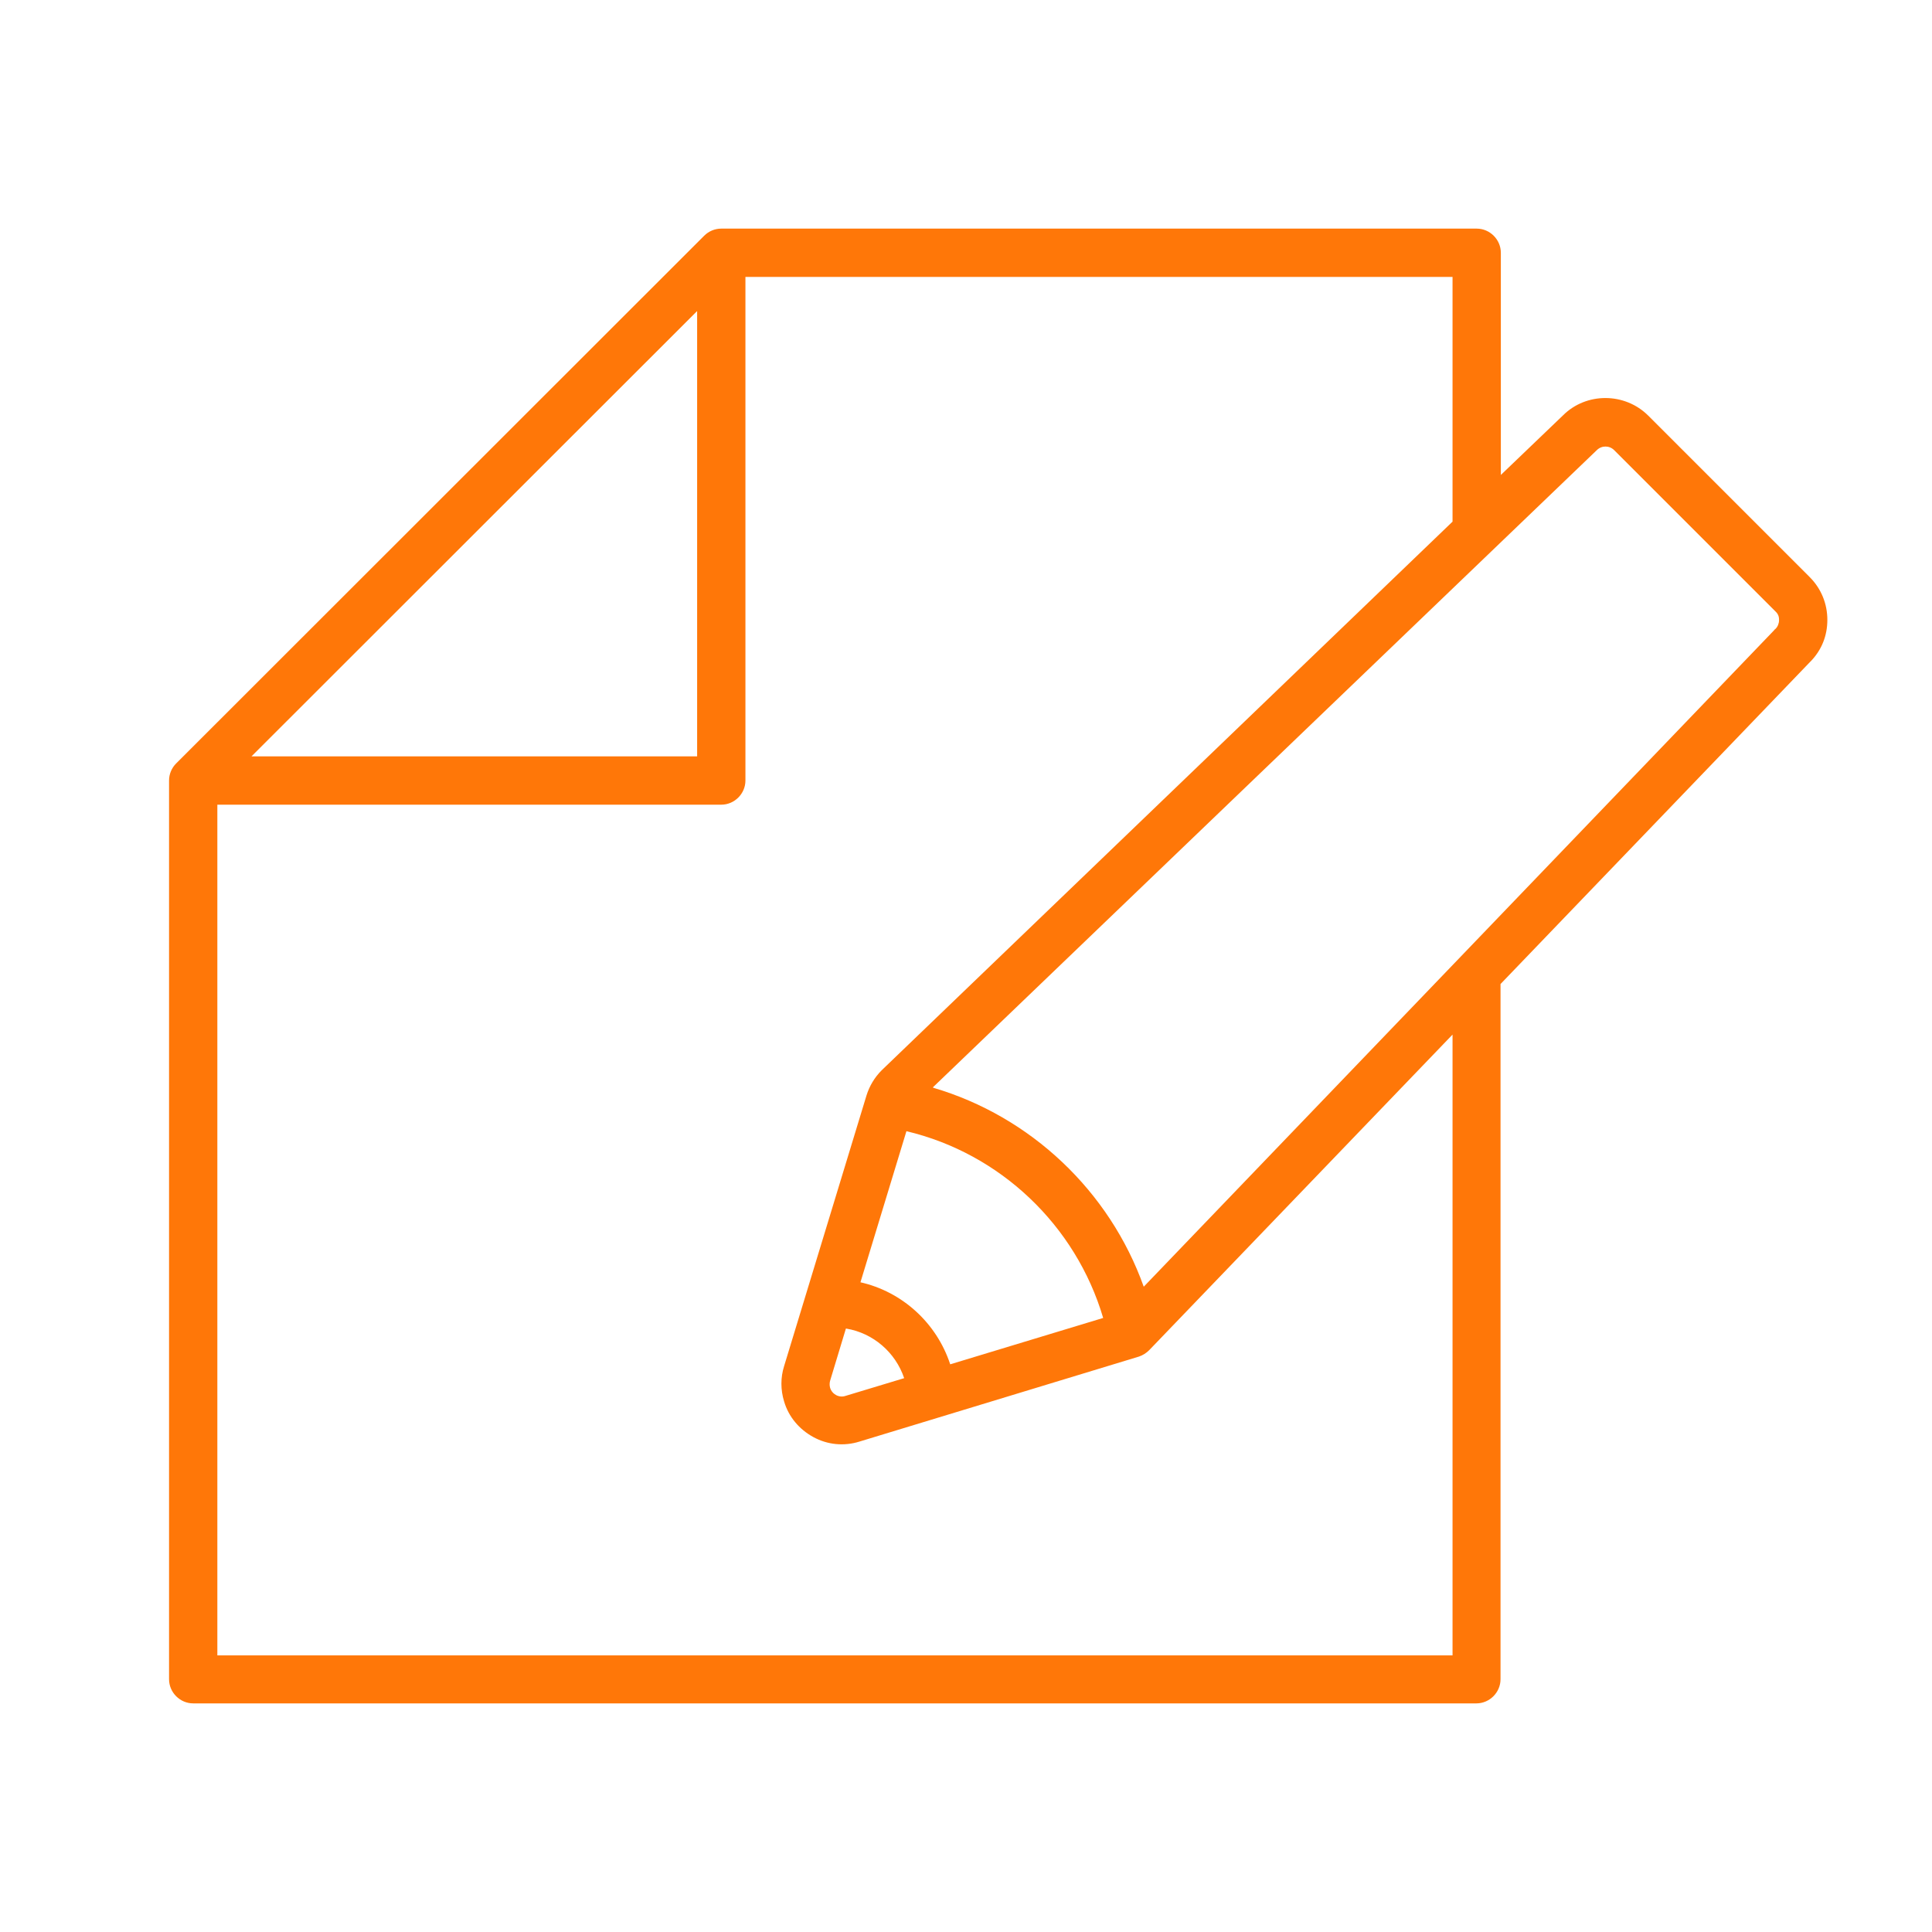 <?xml version="1.0" encoding="UTF-8"?><svg id="_イヤー_1" xmlns="http://www.w3.org/2000/svg" width="60" height="60" viewBox="0 0 60 60"><defs><style>.cls-1{fill:#ff7708;}</style></defs><g id="_ス_9532"><path class="cls-1" d="M45.86,52.9H6c-.41,0-.75-.34-.75-.75V24.24c0-.2,.08-.39,.22-.53L21.87,7.32c.14-.14,.33-.22,.53-.22h23.46c.41,0,.75,.34,.75,.75v6.9l1.93-1.85c.72-.72,1.92-.72,2.65,.01l5.01,5.01c.36,.36,.55,.83,.55,1.33s-.18,.93-.5,1.27l-.04,.04-9.61,10v21.59c0,.41-.34,.75-.75,.75h0Zm-39.11-1.49H45.11v-19.28l-9.42,9.8c-.09,.09-.2,.16-.32,.2l-8.68,2.64c-.48,.15-.99,.1-1.43-.14s-.77-.63-.91-1.11c-.11-.36-.11-.74,0-1.09l2.56-8.41c.09-.29,.25-.56,.47-.78l17.73-17.04v-7.6H23.15v15.64c0,.41-.34,.75-.75,.75H6.75v26.41h0Zm19.52-10.15l-.49,1.62c-.02,.07-.02,.15,0,.22,.06,.2,.28,.32,.48,.25l1.82-.55c-.27-.8-.96-1.4-1.8-1.54h-.01Zm.44-1.44c1.31,.29,2.38,1.27,2.8,2.55l4.75-1.44c-.85-2.88-3.2-5.11-6.11-5.8l-1.43,4.7h0Zm2.27-6.04c3.03,.89,5.48,3.21,6.54,6.18l19.57-20.38s.03-.04,.05-.05c.07-.07,.11-.17,.11-.27,0-.06,0-.17-.11-.27l-5.01-5.01c-.15-.15-.39-.15-.54,0l-20.62,19.79h.01ZM7.81,23.49h13.84V9.66L7.81,23.49Z"/></g></svg>